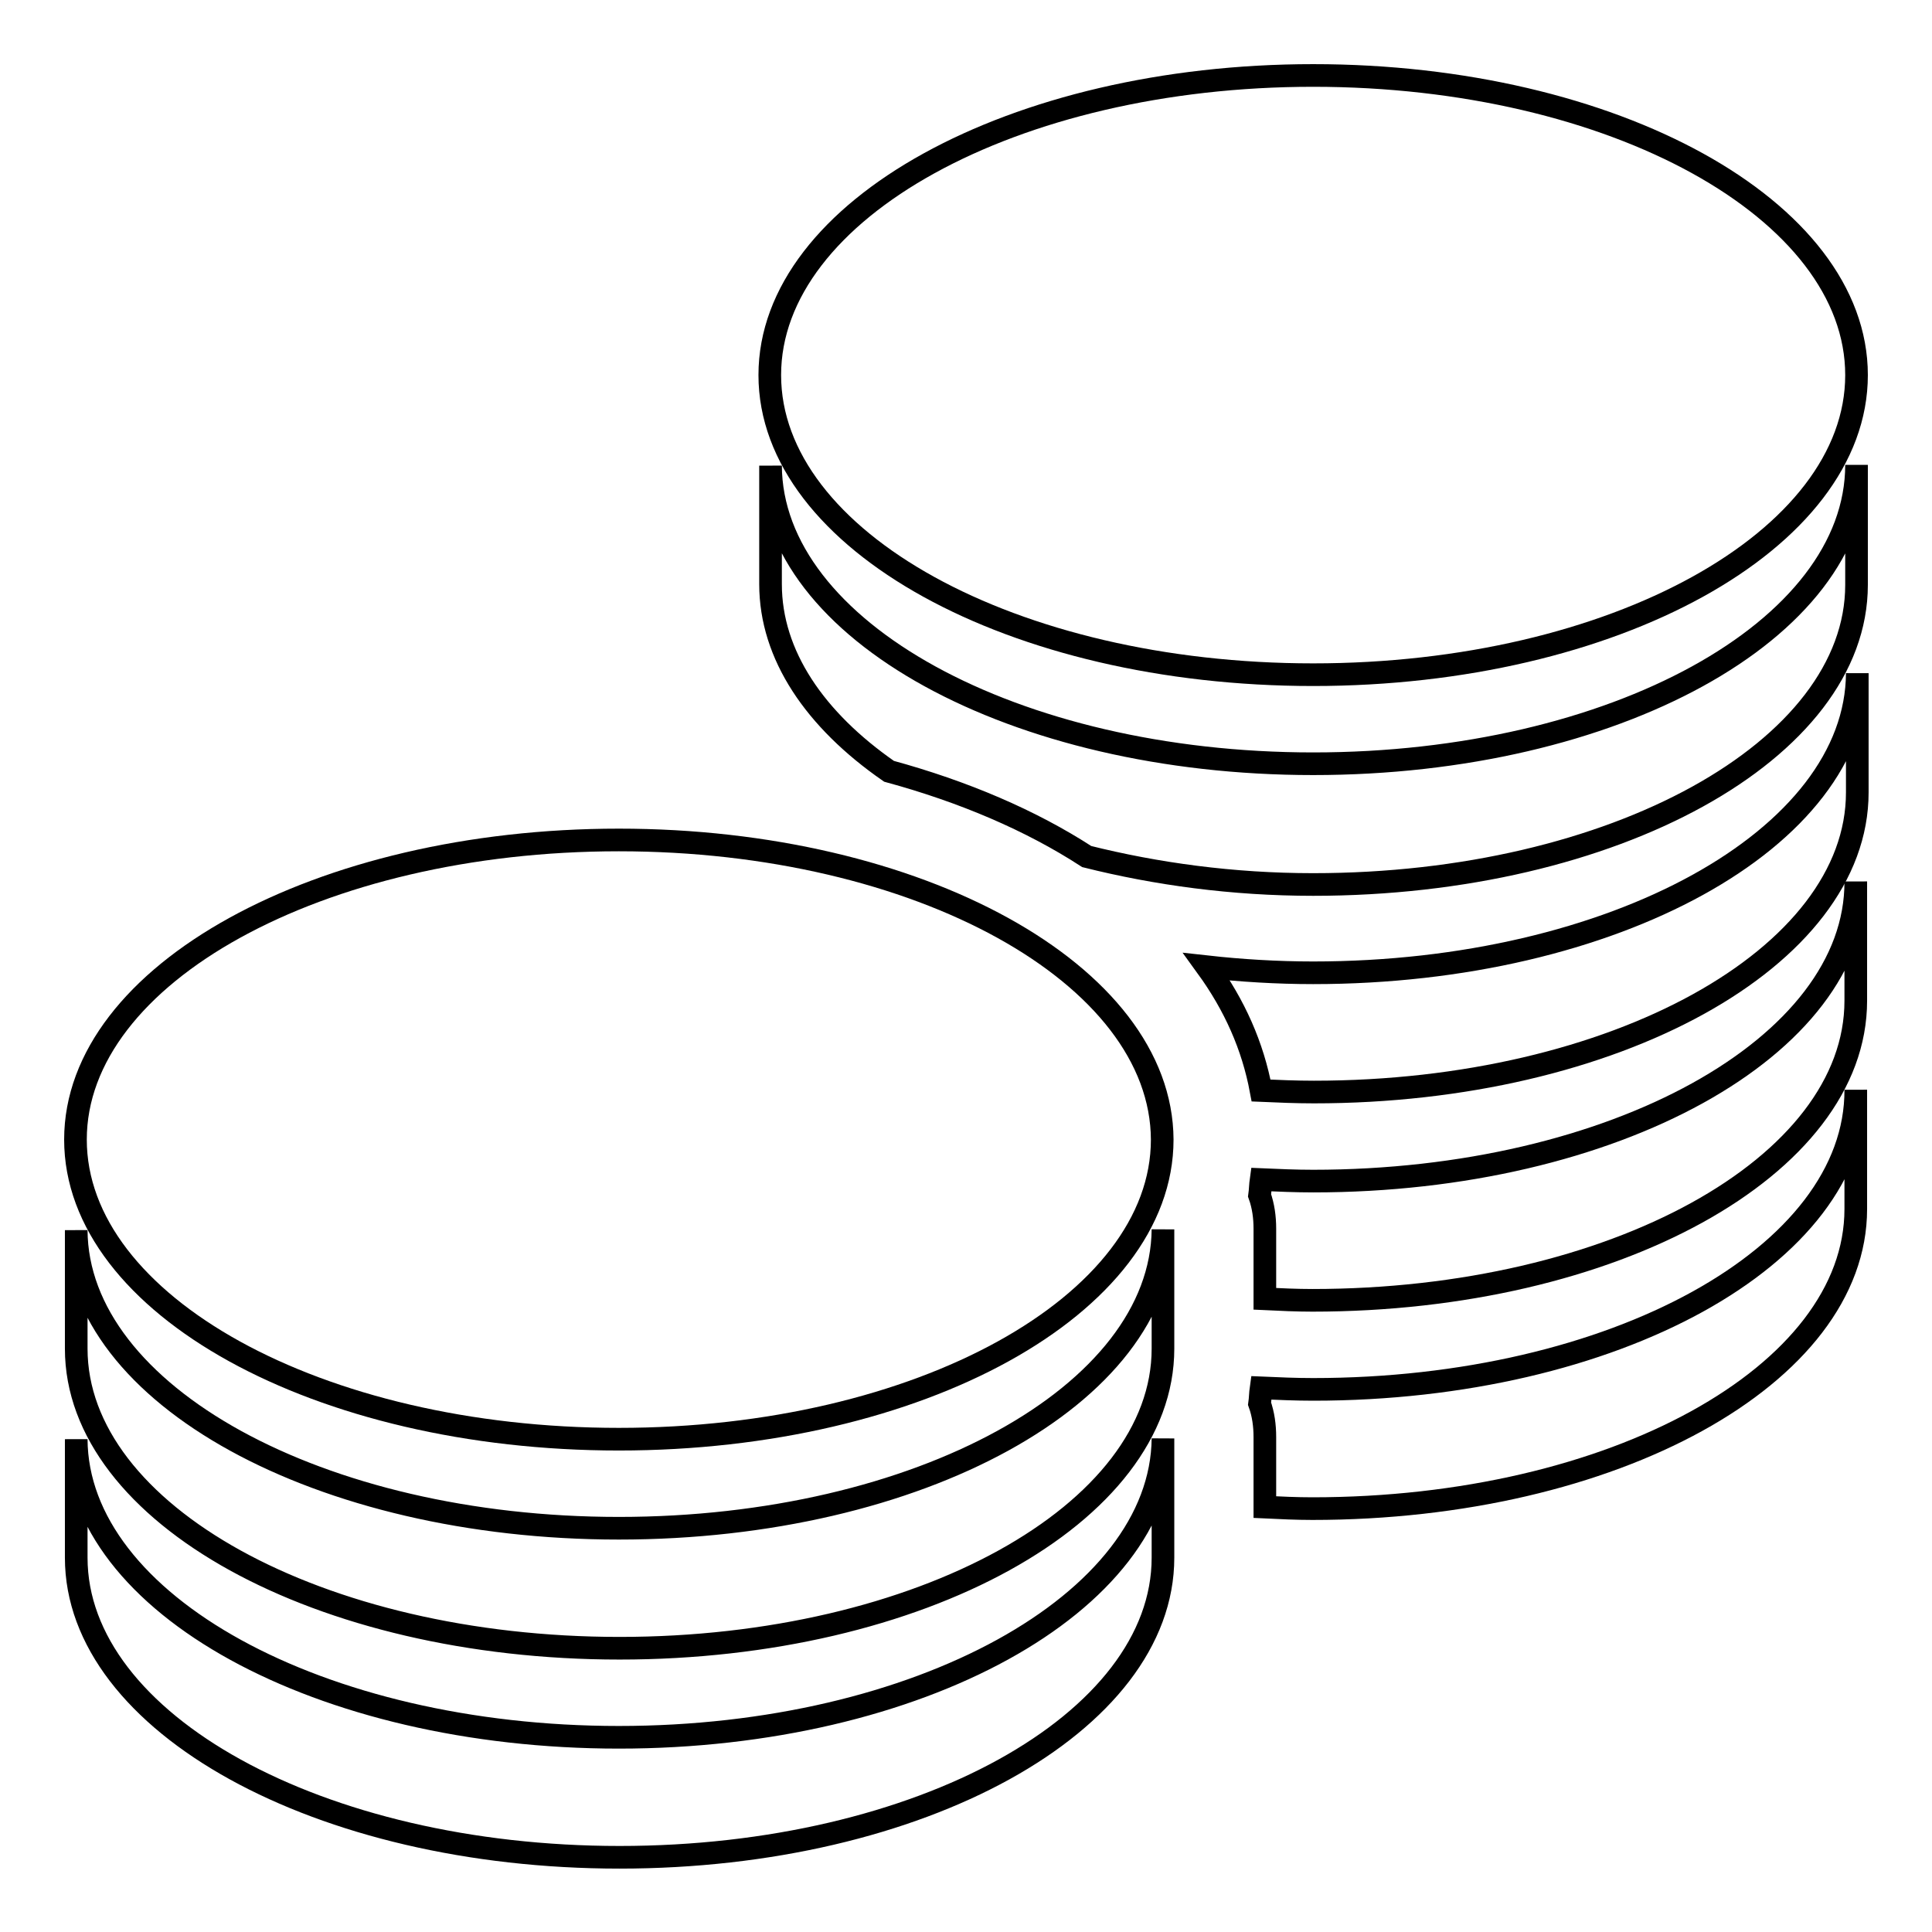 <?xml version="1.0" encoding="utf-8"?>
<!-- Svg Vector Icons : http://www.onlinewebfonts.com/icon -->
<!DOCTYPE svg PUBLIC "-//W3C//DTD SVG 1.1//EN" "http://www.w3.org/Graphics/SVG/1.1/DTD/svg11.dtd">
<svg version="1.1" xmlns="http://www.w3.org/2000/svg" xmlns:xlink="http://www.w3.org/1999/xlink" x="0px" y="0px" viewBox="0 0 256 256" enable-background="new 0 0 256 256" xml:space="preserve">
<g><g><path stroke-width="3" fill-opacity="0" stroke="#000000"  d="M82,202.5c-39.6,0-71.8-17.7-71.9-39.5c0,8.4,0,15.7,0,15.7c0,21.9,32.2,39.7,72,39.7c39.8,0,72-17.8,72-39.7v-15.8C153.9,184.8,121.7,202.5,82,202.5z M82,230.2c-39.6,0-71.8-17.7-71.9-39.5c0,8.4,0,15.7,0,15.7c0,21.9,32.2,39.7,72,39.7c39.8,0,72-17.8,72-39.7v-15.8C153.9,212.4,121.7,230.2,82,230.2z"/><path stroke-width="3" fill-opacity="0" stroke="#000000"  d="M174,184.1c-2.3,0-4.6-0.1-6.9-0.2c-0.1,0.7-0.1,1.4-0.2,2.1c0.5,1.4,0.7,2.9,0.7,4.4v9.3c2.1,0.1,4.2,0.2,6.3,0.2c39.8,0,72-17.7,72-39.7v-15.8C246,166.4,213.8,184.1,174,184.1z"/><path stroke-width="3" fill-opacity="0" stroke="#000000"  d="M174,156.5c-2.3,0-4.6-0.1-6.9-0.2c-0.1,0.7-0.1,1.4-0.2,2.1c0.5,1.4,0.7,2.9,0.7,4.4v9.3c2.1,0.1,4.2,0.2,6.3,0.2c39.8,0,72-17.7,72-39.7v-15.8C246,138.7,213.8,156.5,174,156.5z"/><path stroke-width="3" fill-opacity="0" stroke="#000000"  d="M174,101.2c-39.6,0-71.8-17.7-71.9-39.5c0,8.4,0,15.7,0,15.7c0,9.4,5.9,18,15.7,24.8c9.9,2.7,18.8,6.5,26.2,11.3c9.2,2.3,19.3,3.7,30,3.7c39.8,0,72-17.8,72-39.7V61.6C246,83.5,213.8,101.2,174,101.2z"/><path stroke-width="3" fill-opacity="0" stroke="#000000"  d="M174,128.9c-4.8,0-9.6-0.3-14.1-0.8c3.7,5.1,6.1,10.5,7.2,16.4c2.3,0.1,4.6,0.2,7,0.2c39.8,0,72-17.8,72-39.7V89.2C246,111.1,213.8,128.9,174,128.9z"/><path stroke-width="3" fill-opacity="0" stroke="#000000"  d="M174,10c-39.7,0-72,17.8-72,39.7s32.2,39.7,72,39.7c39.8,0,72-17.8,72-39.7S213.8,10,174,10z"/><path stroke-width="3" fill-opacity="0" stroke="#000000"  d="M82,111.3c-39.7,0-72,17.8-72,39.7c0,21.9,32.2,39.7,72,39.7c39.8,0,72-17.8,72-39.7C153.9,129.1,121.7,111.3,82,111.3z"/></g></g>
</svg>